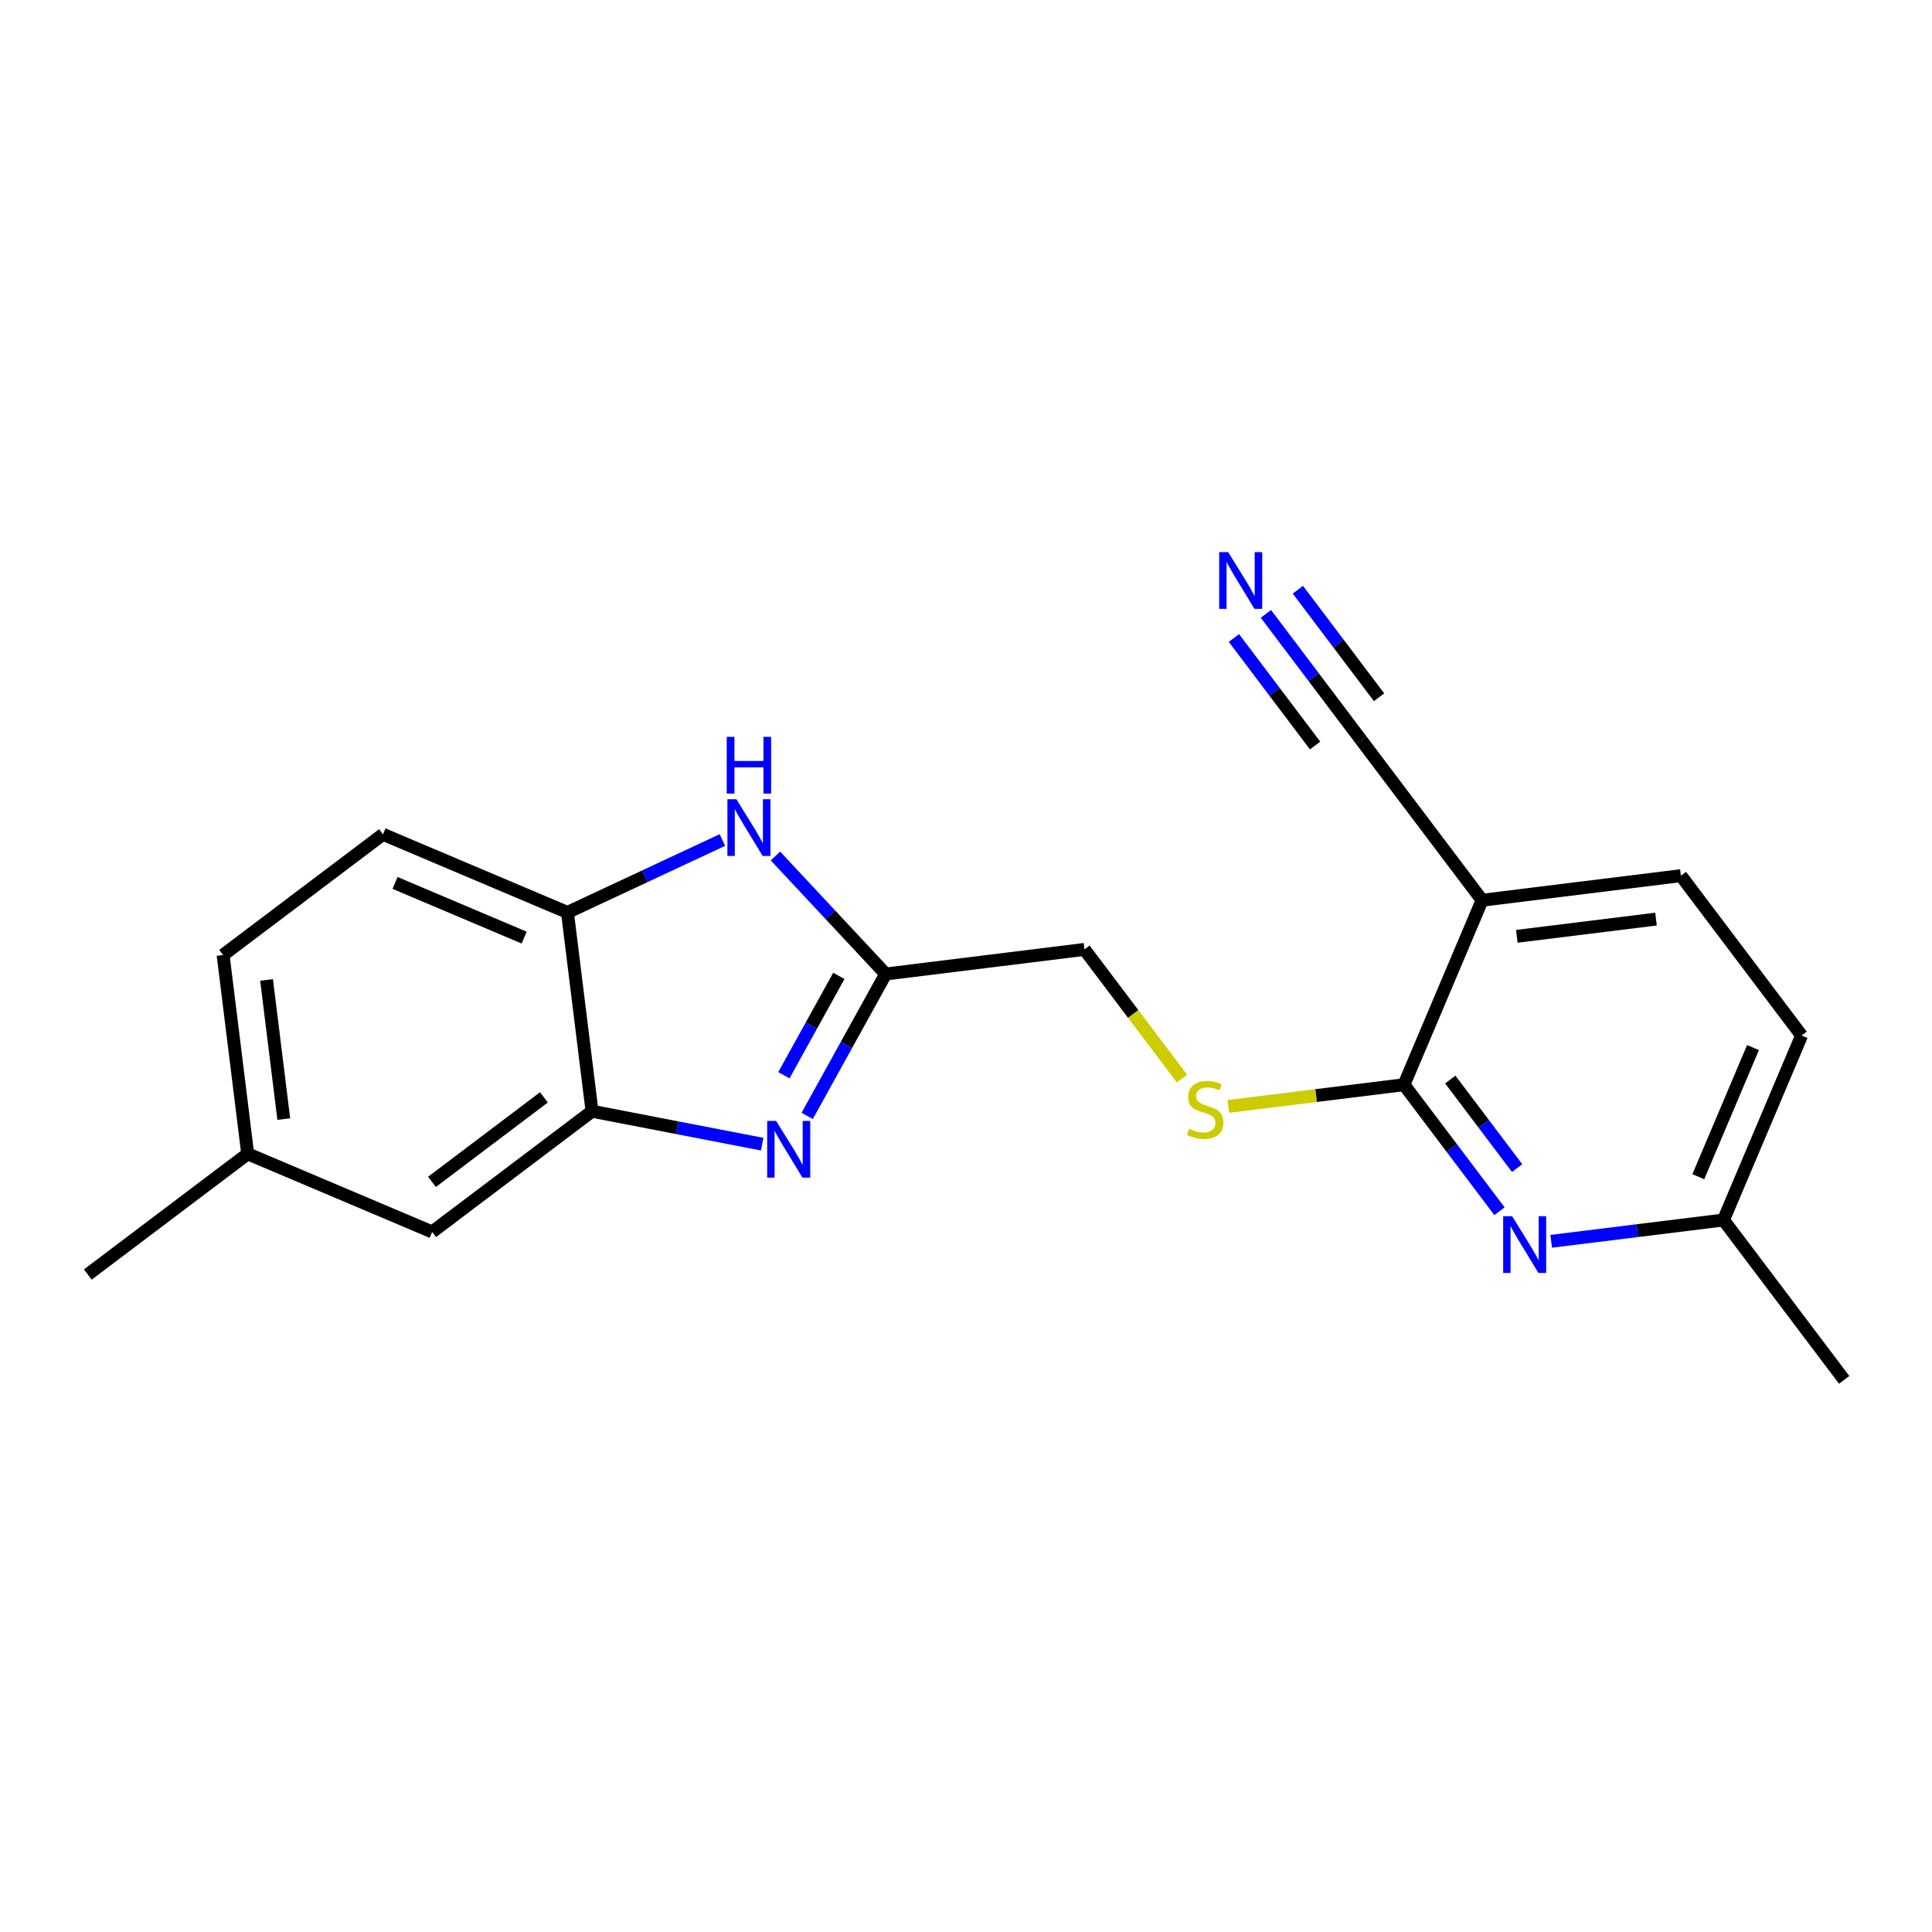 <?xml version='1.0' encoding='iso-8859-1'?>
<svg version='1.1' baseProfile='full'
              xmlns='http://www.w3.org/2000/svg'
                      xmlns:rdkit='http://www.rdkit.org/xml'
                      xmlns:xlink='http://www.w3.org/1999/xlink'
                  xml:space='preserve'
width='300px' height='300px' viewBox='0 0 300 300'>
<!-- END OF HEADER -->
<rect style='opacity:1.0;fill:#FFFFFF;stroke:none' width='300' height='300' x='0' y='0'> </rect>
<rect style='opacity:1.0;fill:#FFFFFF;stroke:none' width='300' height='300' x='0' y='0'> </rect>
<path class='bond-0 atom-0 atom-1' d='M 13.636,197.907 L 38.462,179.165' style='fill:none;fill-rule:evenodd;stroke:#000000;stroke-width:2.0px;stroke-linecap:butt;stroke-linejoin:miter;stroke-opacity:1' />
<path class='bond-1 atom-1 atom-2' d='M 38.462,179.165 L 34.645,148.294' style='fill:none;fill-rule:evenodd;stroke:#000000;stroke-width:2.0px;stroke-linecap:butt;stroke-linejoin:miter;stroke-opacity:1' />
<path class='bond-1 atom-1 atom-2' d='M 44.064,173.771 L 41.391,152.162' style='fill:none;fill-rule:evenodd;stroke:#000000;stroke-width:2.0px;stroke-linecap:butt;stroke-linejoin:miter;stroke-opacity:1' />
<path class='bond-20 atom-20 atom-1' d='M 67.106,191.294 L 38.462,179.165' style='fill:none;fill-rule:evenodd;stroke:#000000;stroke-width:2.0px;stroke-linecap:butt;stroke-linejoin:miter;stroke-opacity:1' />
<path class='bond-2 atom-2 atom-3' d='M 34.645,148.294 L 59.47,129.553' style='fill:none;fill-rule:evenodd;stroke:#000000;stroke-width:2.0px;stroke-linecap:butt;stroke-linejoin:miter;stroke-opacity:1' />
<path class='bond-3 atom-3 atom-4' d='M 59.47,129.553 L 88.114,141.682' style='fill:none;fill-rule:evenodd;stroke:#000000;stroke-width:2.0px;stroke-linecap:butt;stroke-linejoin:miter;stroke-opacity:1' />
<path class='bond-3 atom-3 atom-4' d='M 61.341,137.101 L 81.391,145.591' style='fill:none;fill-rule:evenodd;stroke:#000000;stroke-width:2.0px;stroke-linecap:butt;stroke-linejoin:miter;stroke-opacity:1' />
<path class='bond-4 atom-4 atom-5' d='M 88.114,141.682 L 100.145,136.059' style='fill:none;fill-rule:evenodd;stroke:#000000;stroke-width:2.0px;stroke-linecap:butt;stroke-linejoin:miter;stroke-opacity:1' />
<path class='bond-4 atom-4 atom-5' d='M 100.145,136.059 L 112.175,130.436' style='fill:none;fill-rule:evenodd;stroke:#0000FF;stroke-width:2.0px;stroke-linecap:butt;stroke-linejoin:miter;stroke-opacity:1' />
<path class='bond-21 atom-19 atom-4' d='M 91.931,172.553 L 88.114,141.682' style='fill:none;fill-rule:evenodd;stroke:#000000;stroke-width:2.0px;stroke-linecap:butt;stroke-linejoin:miter;stroke-opacity:1' />
<path class='bond-5 atom-5 atom-6' d='M 120.412,132.92 L 128.97,142.081' style='fill:none;fill-rule:evenodd;stroke:#0000FF;stroke-width:2.0px;stroke-linecap:butt;stroke-linejoin:miter;stroke-opacity:1' />
<path class='bond-5 atom-5 atom-6' d='M 128.97,142.081 L 137.528,151.242' style='fill:none;fill-rule:evenodd;stroke:#000000;stroke-width:2.0px;stroke-linecap:butt;stroke-linejoin:miter;stroke-opacity:1' />
<path class='bond-6 atom-6 atom-7' d='M 137.528,151.242 L 168.398,147.425' style='fill:none;fill-rule:evenodd;stroke:#000000;stroke-width:2.0px;stroke-linecap:butt;stroke-linejoin:miter;stroke-opacity:1' />
<path class='bond-17 atom-6 atom-18' d='M 137.528,151.242 L 131.433,162.261' style='fill:none;fill-rule:evenodd;stroke:#000000;stroke-width:2.0px;stroke-linecap:butt;stroke-linejoin:miter;stroke-opacity:1' />
<path class='bond-17 atom-6 atom-18' d='M 131.433,162.261 L 125.338,173.279' style='fill:none;fill-rule:evenodd;stroke:#0000FF;stroke-width:2.0px;stroke-linecap:butt;stroke-linejoin:miter;stroke-opacity:1' />
<path class='bond-17 atom-6 atom-18' d='M 130.255,151.537 L 125.989,159.249' style='fill:none;fill-rule:evenodd;stroke:#000000;stroke-width:2.0px;stroke-linecap:butt;stroke-linejoin:miter;stroke-opacity:1' />
<path class='bond-17 atom-6 atom-18' d='M 125.989,159.249 L 121.722,166.962' style='fill:none;fill-rule:evenodd;stroke:#0000FF;stroke-width:2.0px;stroke-linecap:butt;stroke-linejoin:miter;stroke-opacity:1' />
<path class='bond-7 atom-7 atom-8' d='M 168.398,147.425 L 175.968,157.452' style='fill:none;fill-rule:evenodd;stroke:#000000;stroke-width:2.0px;stroke-linecap:butt;stroke-linejoin:miter;stroke-opacity:1' />
<path class='bond-7 atom-7 atom-8' d='M 175.968,157.452 L 183.538,167.479' style='fill:none;fill-rule:evenodd;stroke:#CCCC00;stroke-width:2.0px;stroke-linecap:butt;stroke-linejoin:miter;stroke-opacity:1' />
<path class='bond-8 atom-8 atom-9' d='M 190.742,171.805 L 204.376,170.119' style='fill:none;fill-rule:evenodd;stroke:#CCCC00;stroke-width:2.0px;stroke-linecap:butt;stroke-linejoin:miter;stroke-opacity:1' />
<path class='bond-8 atom-8 atom-9' d='M 204.376,170.119 L 218.01,168.433' style='fill:none;fill-rule:evenodd;stroke:#000000;stroke-width:2.0px;stroke-linecap:butt;stroke-linejoin:miter;stroke-opacity:1' />
<path class='bond-9 atom-9 atom-10' d='M 218.01,168.433 L 225.425,178.255' style='fill:none;fill-rule:evenodd;stroke:#000000;stroke-width:2.0px;stroke-linecap:butt;stroke-linejoin:miter;stroke-opacity:1' />
<path class='bond-9 atom-9 atom-10' d='M 225.425,178.255 L 232.839,188.077' style='fill:none;fill-rule:evenodd;stroke:#0000FF;stroke-width:2.0px;stroke-linecap:butt;stroke-linejoin:miter;stroke-opacity:1' />
<path class='bond-9 atom-9 atom-10' d='M 225.2,167.631 L 230.39,174.506' style='fill:none;fill-rule:evenodd;stroke:#000000;stroke-width:2.0px;stroke-linecap:butt;stroke-linejoin:miter;stroke-opacity:1' />
<path class='bond-9 atom-9 atom-10' d='M 230.39,174.506 L 235.58,181.382' style='fill:none;fill-rule:evenodd;stroke:#0000FF;stroke-width:2.0px;stroke-linecap:butt;stroke-linejoin:miter;stroke-opacity:1' />
<path class='bond-22 atom-15 atom-9' d='M 230.139,139.789 L 218.01,168.433' style='fill:none;fill-rule:evenodd;stroke:#000000;stroke-width:2.0px;stroke-linecap:butt;stroke-linejoin:miter;stroke-opacity:1' />
<path class='bond-10 atom-10 atom-11' d='M 240.87,192.749 L 254.246,191.095' style='fill:none;fill-rule:evenodd;stroke:#0000FF;stroke-width:2.0px;stroke-linecap:butt;stroke-linejoin:miter;stroke-opacity:1' />
<path class='bond-10 atom-10 atom-11' d='M 254.246,191.095 L 267.622,189.441' style='fill:none;fill-rule:evenodd;stroke:#000000;stroke-width:2.0px;stroke-linecap:butt;stroke-linejoin:miter;stroke-opacity:1' />
<path class='bond-11 atom-11 atom-12' d='M 267.622,189.441 L 286.364,214.267' style='fill:none;fill-rule:evenodd;stroke:#000000;stroke-width:2.0px;stroke-linecap:butt;stroke-linejoin:miter;stroke-opacity:1' />
<path class='bond-12 atom-11 atom-13' d='M 267.622,189.441 L 279.751,160.797' style='fill:none;fill-rule:evenodd;stroke:#000000;stroke-width:2.0px;stroke-linecap:butt;stroke-linejoin:miter;stroke-opacity:1' />
<path class='bond-12 atom-11 atom-13' d='M 263.713,182.719 L 272.203,162.668' style='fill:none;fill-rule:evenodd;stroke:#000000;stroke-width:2.0px;stroke-linecap:butt;stroke-linejoin:miter;stroke-opacity:1' />
<path class='bond-13 atom-13 atom-14' d='M 279.751,160.797 L 261.01,135.972' style='fill:none;fill-rule:evenodd;stroke:#000000;stroke-width:2.0px;stroke-linecap:butt;stroke-linejoin:miter;stroke-opacity:1' />
<path class='bond-14 atom-14 atom-15' d='M 261.01,135.972 L 230.139,139.789' style='fill:none;fill-rule:evenodd;stroke:#000000;stroke-width:2.0px;stroke-linecap:butt;stroke-linejoin:miter;stroke-opacity:1' />
<path class='bond-14 atom-14 atom-15' d='M 257.143,142.718 L 235.533,145.391' style='fill:none;fill-rule:evenodd;stroke:#000000;stroke-width:2.0px;stroke-linecap:butt;stroke-linejoin:miter;stroke-opacity:1' />
<path class='bond-15 atom-15 atom-16' d='M 230.139,139.789 L 211.398,114.964' style='fill:none;fill-rule:evenodd;stroke:#000000;stroke-width:2.0px;stroke-linecap:butt;stroke-linejoin:miter;stroke-opacity:1' />
<path class='bond-16 atom-16 atom-17' d='M 211.398,114.964 L 203.983,105.142' style='fill:none;fill-rule:evenodd;stroke:#000000;stroke-width:2.0px;stroke-linecap:butt;stroke-linejoin:miter;stroke-opacity:1' />
<path class='bond-16 atom-16 atom-17' d='M 203.983,105.142 L 196.568,95.32' style='fill:none;fill-rule:evenodd;stroke:#0000FF;stroke-width:2.0px;stroke-linecap:butt;stroke-linejoin:miter;stroke-opacity:1' />
<path class='bond-16 atom-16 atom-17' d='M 214.138,108.269 L 207.836,99.92' style='fill:none;fill-rule:evenodd;stroke:#000000;stroke-width:2.0px;stroke-linecap:butt;stroke-linejoin:miter;stroke-opacity:1' />
<path class='bond-16 atom-16 atom-17' d='M 207.836,99.92 L 201.533,91.572' style='fill:none;fill-rule:evenodd;stroke:#0000FF;stroke-width:2.0px;stroke-linecap:butt;stroke-linejoin:miter;stroke-opacity:1' />
<path class='bond-16 atom-16 atom-17' d='M 204.208,115.765 L 197.906,107.417' style='fill:none;fill-rule:evenodd;stroke:#000000;stroke-width:2.0px;stroke-linecap:butt;stroke-linejoin:miter;stroke-opacity:1' />
<path class='bond-16 atom-16 atom-17' d='M 197.906,107.417 L 191.603,99.068' style='fill:none;fill-rule:evenodd;stroke:#0000FF;stroke-width:2.0px;stroke-linecap:butt;stroke-linejoin:miter;stroke-opacity:1' />
<path class='bond-18 atom-18 atom-19' d='M 118.352,177.664 L 105.142,175.109' style='fill:none;fill-rule:evenodd;stroke:#0000FF;stroke-width:2.0px;stroke-linecap:butt;stroke-linejoin:miter;stroke-opacity:1' />
<path class='bond-18 atom-18 atom-19' d='M 105.142,175.109 L 91.931,172.553' style='fill:none;fill-rule:evenodd;stroke:#000000;stroke-width:2.0px;stroke-linecap:butt;stroke-linejoin:miter;stroke-opacity:1' />
<path class='bond-19 atom-19 atom-20' d='M 91.931,172.553 L 67.106,191.294' style='fill:none;fill-rule:evenodd;stroke:#000000;stroke-width:2.0px;stroke-linecap:butt;stroke-linejoin:miter;stroke-opacity:1' />
<path class='bond-19 atom-19 atom-20' d='M 84.459,170.399 L 67.081,183.518' style='fill:none;fill-rule:evenodd;stroke:#000000;stroke-width:2.0px;stroke-linecap:butt;stroke-linejoin:miter;stroke-opacity:1' />
<path  class='atom-5' d='M 114.346 124.107
L 117.233 128.773
Q 117.519 129.233, 117.98 130.067
Q 118.44 130.901, 118.465 130.95
L 118.465 124.107
L 119.634 124.107
L 119.634 132.916
L 118.428 132.916
L 115.329 127.815
Q 114.969 127.218, 114.583 126.533
Q 114.21 125.849, 114.098 125.638
L 114.098 132.916
L 112.953 132.916
L 112.953 124.107
L 114.346 124.107
' fill='#0000FF'/>
<path  class='atom-5' d='M 112.847 114.417
L 114.042 114.417
L 114.042 118.162
L 118.546 118.162
L 118.546 114.417
L 119.74 114.417
L 119.74 123.226
L 118.546 123.226
L 118.546 119.158
L 114.042 119.158
L 114.042 123.226
L 112.847 123.226
L 112.847 114.417
' fill='#0000FF'/>
<path  class='atom-8' d='M 184.651 175.274
Q 184.751 175.311, 185.161 175.486
Q 185.572 175.66, 186.02 175.772
Q 186.48 175.871, 186.928 175.871
Q 187.762 175.871, 188.247 175.473
Q 188.732 175.063, 188.732 174.353
Q 188.732 173.868, 188.483 173.569
Q 188.247 173.271, 187.874 173.109
Q 187.5 172.947, 186.878 172.761
Q 186.094 172.524, 185.622 172.3
Q 185.161 172.076, 184.825 171.604
Q 184.502 171.131, 184.502 170.334
Q 184.502 169.227, 185.248 168.543
Q 186.007 167.858, 187.5 167.858
Q 188.521 167.858, 189.678 168.344
L 189.392 169.302
Q 188.334 168.866, 187.538 168.866
Q 186.679 168.866, 186.206 169.227
Q 185.734 169.576, 185.746 170.185
Q 185.746 170.658, 185.982 170.944
Q 186.231 171.23, 186.58 171.392
Q 186.94 171.554, 187.538 171.74
Q 188.334 171.989, 188.807 172.238
Q 189.28 172.487, 189.616 172.997
Q 189.964 173.495, 189.964 174.353
Q 189.964 175.573, 189.143 176.232
Q 188.334 176.879, 186.978 176.879
Q 186.194 176.879, 185.597 176.705
Q 185.012 176.543, 184.315 176.257
L 184.651 175.274
' fill='#CCCC00'/>
<path  class='atom-10' d='M 234.804 188.854
L 237.691 193.52
Q 237.977 193.98, 238.438 194.814
Q 238.898 195.648, 238.923 195.697
L 238.923 188.854
L 240.092 188.854
L 240.092 197.663
L 238.885 197.663
L 235.787 192.562
Q 235.427 191.965, 235.041 191.28
Q 234.668 190.596, 234.556 190.385
L 234.556 197.663
L 233.411 197.663
L 233.411 188.854
L 234.804 188.854
' fill='#0000FF'/>
<path  class='atom-17' d='M 190.709 85.733
L 193.596 90.399
Q 193.882 90.859, 194.342 91.693
Q 194.802 92.527, 194.827 92.576
L 194.827 85.733
L 195.997 85.733
L 195.997 94.542
L 194.79 94.542
L 191.692 89.441
Q 191.331 88.844, 190.945 88.159
Q 190.572 87.475, 190.46 87.264
L 190.46 94.542
L 189.315 94.542
L 189.315 85.733
L 190.709 85.733
' fill='#0000FF'/>
<path  class='atom-18' d='M 120.524 174.057
L 123.41 178.723
Q 123.696 179.183, 124.157 180.017
Q 124.617 180.85, 124.642 180.9
L 124.642 174.057
L 125.812 174.057
L 125.812 182.866
L 124.605 182.866
L 121.507 177.764
Q 121.146 177.167, 120.76 176.483
Q 120.387 175.799, 120.275 175.587
L 120.275 182.866
L 119.13 182.866
L 119.13 174.057
L 120.524 174.057
' fill='#0000FF'/>
</svg>
